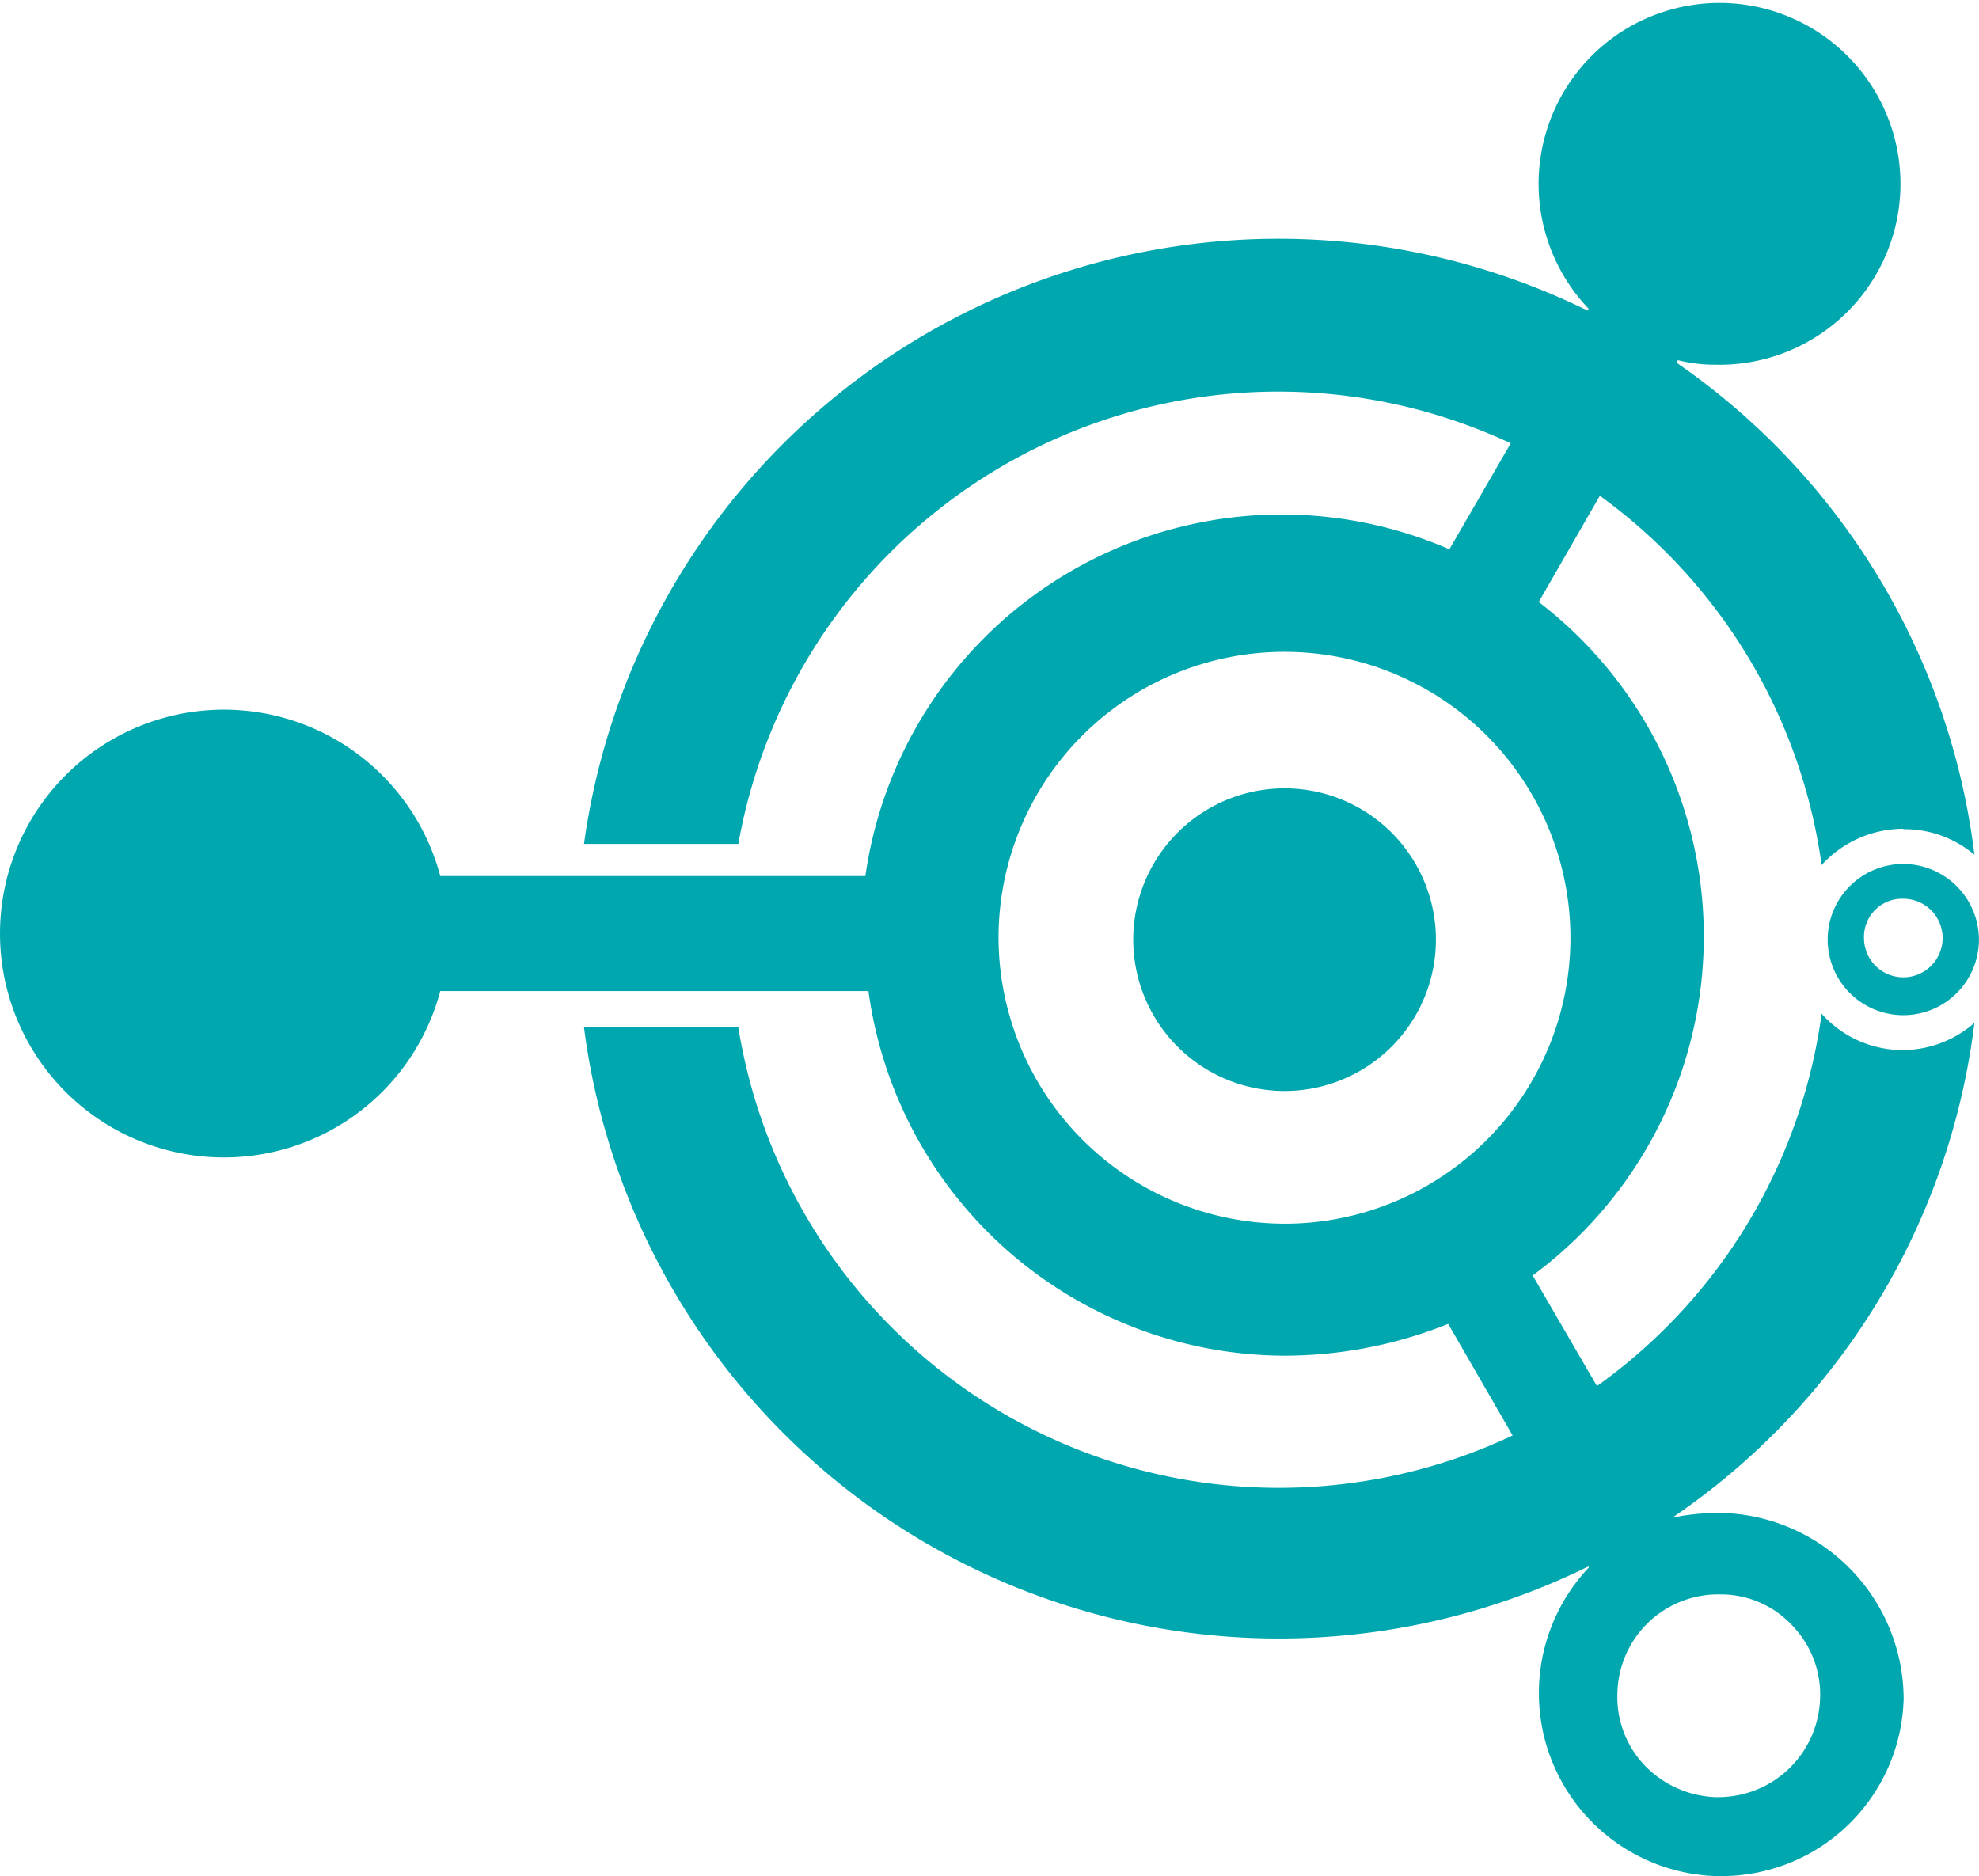 <?xml version="1.0" encoding="UTF-8"?> <svg xmlns="http://www.w3.org/2000/svg" xmlns:xlink="http://www.w3.org/1999/xlink" id="Group_235" data-name="Group 235" width="23.212" height="22.006" viewBox="0 0 23.212 22.006"><defs><clipPath id="clip-path"><rect id="Rectangle_234" data-name="Rectangle 234" width="23.212" height="22.006" fill="#00a7af"></rect></clipPath></defs><g id="Group_233" data-name="Group 233" clip-path="url(#clip-path)"><path id="Path_606" data-name="Path 606" d="M54.074,67.432a1.274,1.274,0,0,1-.958-.426,6.423,6.423,0,0,1-12.706.16H38.6a8.218,8.218,0,0,0,16.308-.053,1.282,1.282,0,0,1-.834.319" transform="translate(-31.75 -55.115)" fill="#00a7af"></path><path id="Path_607" data-name="Path 607" d="M54.074,22.727a1.267,1.267,0,0,1,.834.3A8.223,8.223,0,0,0,38.6,22.9h1.81a6.433,6.433,0,0,1,12.706.248,1.3,1.3,0,0,1,.958-.426" transform="translate(-31.75 -13.001)" fill="#00a7af"></path><path id="Path_608" data-name="Path 608" d="M20.213,17.747h-.071a2.534,2.534,0,0,0-.515.053l-1.65-2.839a4.943,4.943,0,0,0,.071-7.9L19.68,4.225a1.788,1.788,0,0,0,.444.053,2.122,2.122,0,1,0-1.491-.657L17,6.443a4.934,4.934,0,0,0-6.85,3.833H5.164a2.626,2.626,0,1,0,0,1.349h5.022a4.942,4.942,0,0,0,4.9,4.277,5.171,5.171,0,0,0,1.9-.373l1.65,2.857a2.147,2.147,0,0,0,1.491,3.62h.071a2.137,2.137,0,0,0,2.13-2.076,2.19,2.19,0,0,0-2.112-2.183M11.712,11a3.354,3.354,0,1,1,3.354,3.354A3.363,3.363,0,0,1,11.712,11m8.447,10.08h-.035a1.214,1.214,0,0,1-.834-.373,1.162,1.162,0,0,1-.319-.852,1.182,1.182,0,0,1,1.189-1.153h.035a1.143,1.143,0,0,1,.834.373,1.162,1.162,0,0,1,.319.852,1.194,1.194,0,0,1-1.189,1.153" transform="translate(0 0)" fill="#00a7af"></path><path id="Path_609" data-name="Path 609" d="M76.675,52.106A1.775,1.775,0,1,1,74.9,53.881a1.775,1.775,0,0,1,1.775-1.775" transform="translate(-61.608 -42.859)" fill="#00a7af" fill-rule="evenodd"></path><path id="Path_610" data-name="Path 610" d="M121.687,57.514a.461.461,0,1,1-.461.461.447.447,0,0,1,.461-.461m0-.408a.887.887,0,1,0,.887.887.89.89,0,0,0-.887-.887" transform="translate(-99.363 -46.972)" fill="#00a7af"></path></g></svg> 